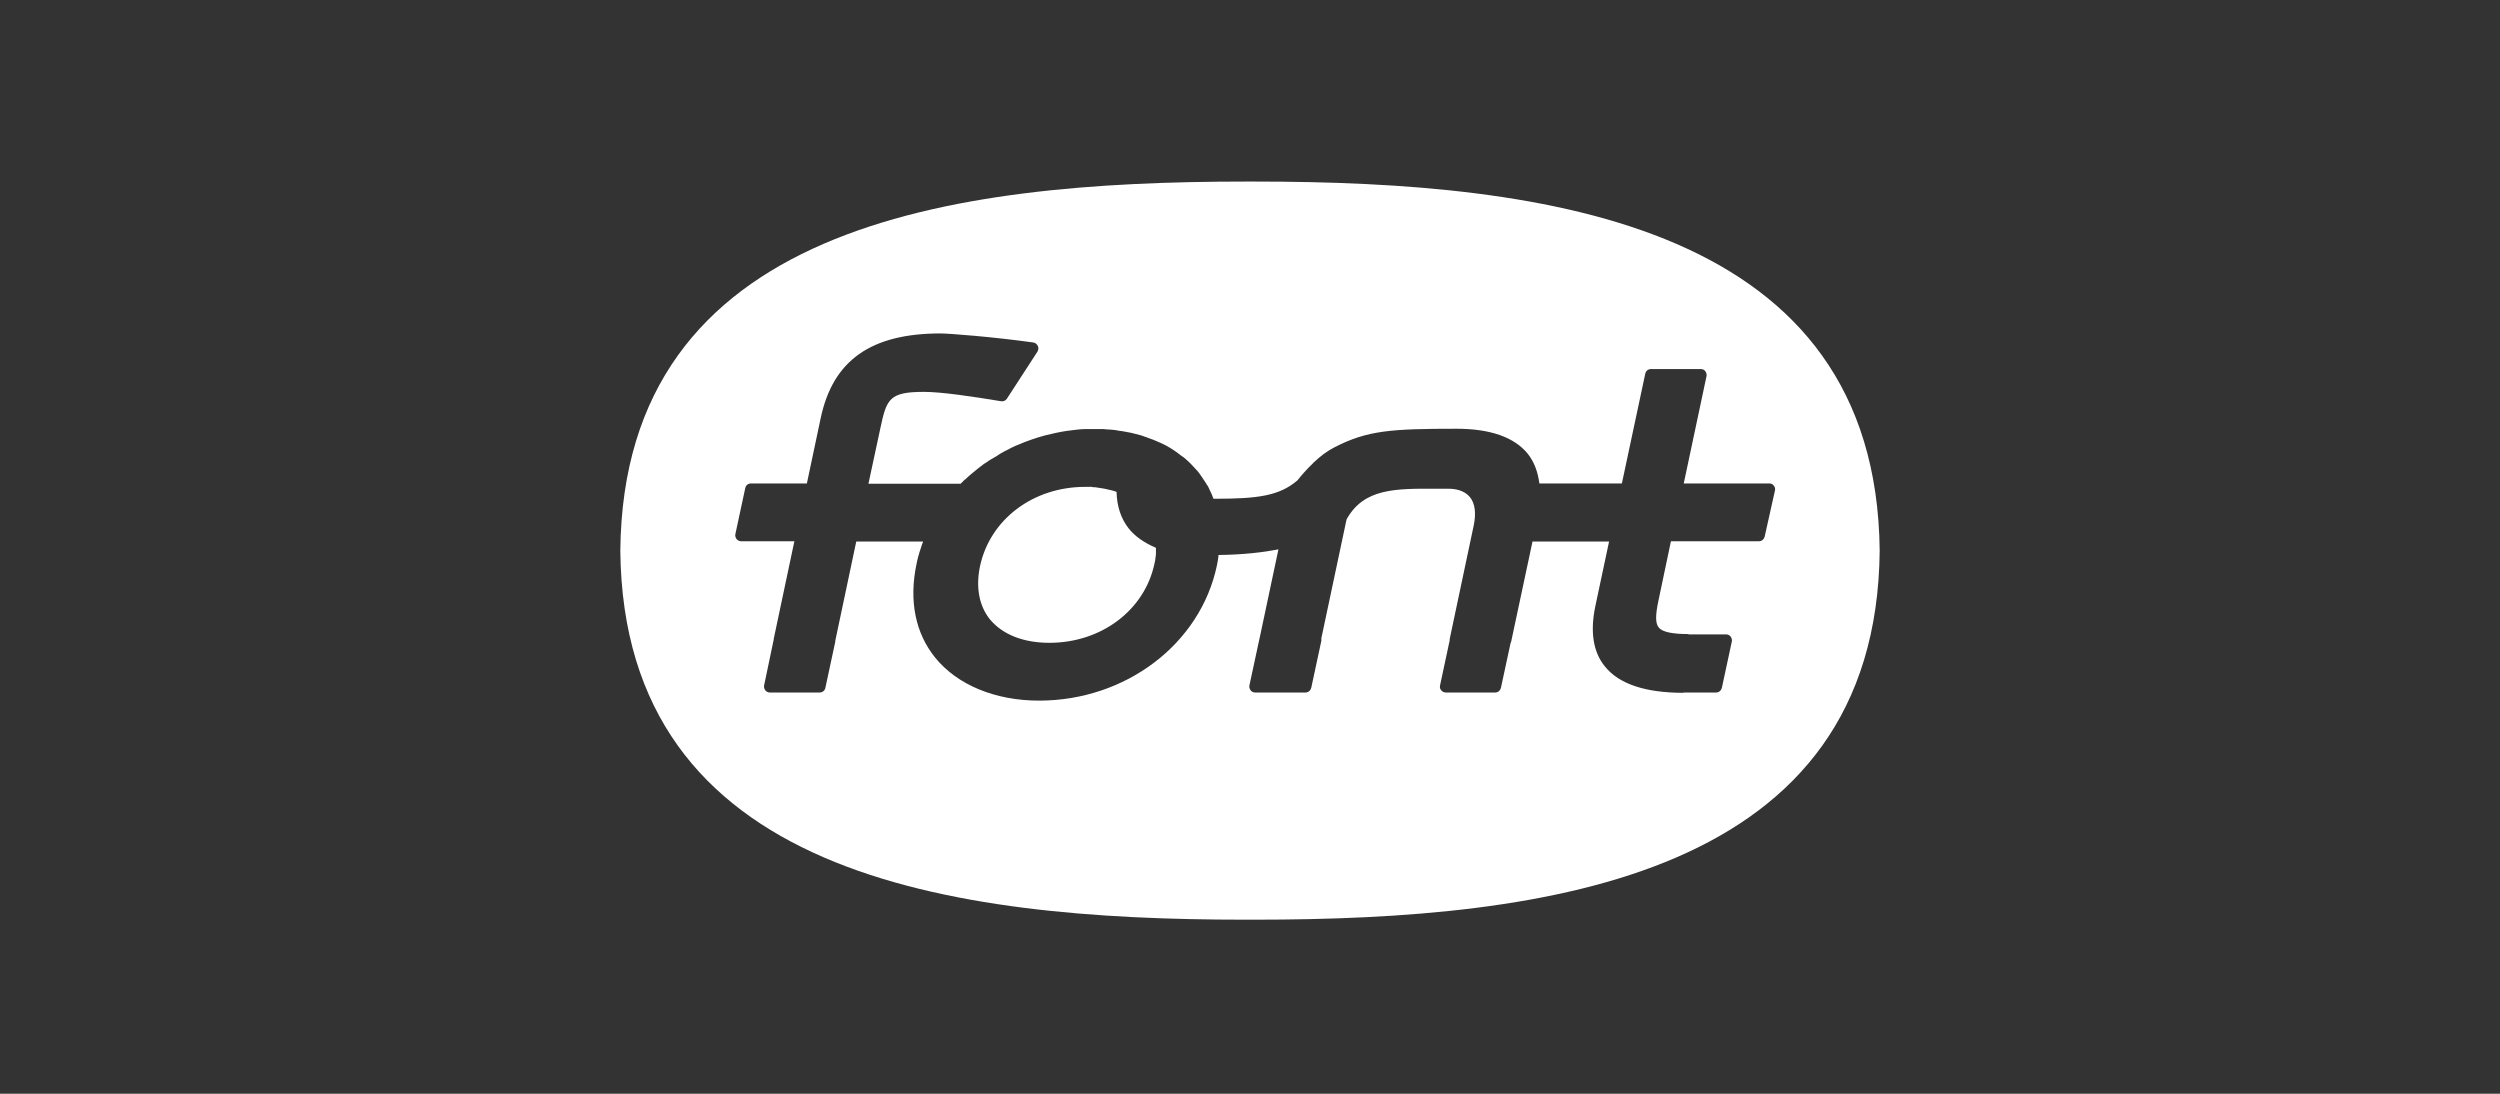 <?xml version="1.0" encoding="UTF-8"?> <svg xmlns="http://www.w3.org/2000/svg" xmlns:xlink="http://www.w3.org/1999/xlink" version="1.1" id="Layer_1" x="0px" y="0px" viewBox="0 0 800 350" style="enable-background:new 0 0 800 350;" xml:space="preserve"><rect x="0" y="0" width="800" height="350" fill="#333333" stroke="none"/> <style type="text/css"> .st0{fill:#231F20;} .st1{fill:#FFFFFF;} </style> <path class="st1" d="M361.1,169c-2.4-3.1-3.7-7-3.8-11.6c-0.6-0.2-1.1-0.4-1.6-0.5c-1.5-0.4-3.1-0.7-4.7-0.9c-0.3,0-0.5-0.1-0.8-0.1 c-0.1,0-0.1,0-0.2,0c-0.2,0-0.5,0-0.7-0.1s-0.5,0-0.7,0c-0.5,0-0.9,0-1.4,0c-16.6,0-30.4,10.4-33.6,25.4c-1.4,6.7-0.3,12.6,3.1,16.9 c4,4.9,10.7,7.6,19.1,7.6c16.6,0,30.4-10.4,33.6-25.2c0.1-0.5,0.2-1,0.3-1.4l0-0.3c0-0.2,0.1-0.4,0.1-0.6c0-0.4,0.1-0.6,0.1-0.9 l0-0.6c0-0.3,0-0.6,0-0.8c0,0,0-0.1,0-0.1c0-0.2,0-0.4,0-0.5C366.2,173.7,363.2,171.7,361.1,169z M361.1,169 c-2.4-3.1-3.7-7-3.8-11.6c-0.6-0.2-1.1-0.4-1.6-0.5c-1.5-0.4-3.1-0.7-4.7-0.9c-0.3,0-0.5-0.1-0.8-0.1c-0.1,0-0.1,0-0.2,0 c-0.2,0-0.5,0-0.7-0.1s-0.5,0-0.7,0c-0.5,0-0.9,0-1.4,0c-16.6,0-30.4,10.4-33.6,25.4c-1.4,6.7-0.3,12.6,3.1,16.9 c4,4.9,10.7,7.6,19.1,7.6c16.6,0,30.4-10.4,33.6-25.2c0.1-0.5,0.2-1,0.3-1.4l0-0.3c0-0.2,0.1-0.4,0.1-0.6c0-0.4,0.1-0.6,0.1-0.9 l0-0.6c0-0.3,0-0.6,0-0.8c0,0,0-0.1,0-0.1c0-0.2,0-0.4,0-0.5C366.2,173.7,363.2,171.7,361.1,169z M361.1,169 c-2.4-3.1-3.7-7-3.8-11.6c-0.6-0.2-1.1-0.4-1.6-0.5c-1.5-0.4-3.1-0.7-4.7-0.9c-0.3,0-0.5-0.1-0.8-0.1c-0.1,0-0.1,0-0.2,0 c-0.2,0-0.5,0-0.7-0.1s-0.5,0-0.7,0c-0.5,0-0.9,0-1.4,0c-16.6,0-30.4,10.4-33.6,25.4c-1.4,6.7-0.3,12.6,3.1,16.9 c4,4.9,10.7,7.6,19.1,7.6c16.6,0,30.4-10.4,33.6-25.2c0.1-0.5,0.2-1,0.3-1.4l0-0.3c0-0.2,0.1-0.4,0.1-0.6c0-0.4,0.1-0.6,0.1-0.9 l0-0.6c0-0.3,0-0.6,0-0.8c0,0,0-0.1,0-0.1c0-0.2,0-0.4,0-0.5C366.2,173.7,363.2,171.7,361.1,169z M361.1,169 c-2.4-3.1-3.7-7-3.8-11.6c-0.6-0.2-1.1-0.4-1.6-0.5c-1.5-0.4-3.1-0.7-4.7-0.9c-0.3,0-0.5-0.1-0.8-0.1c-0.1,0-0.1,0-0.2,0 c-0.2,0-0.5,0-0.7-0.1s-0.5,0-0.7,0c-0.5,0-0.9,0-1.4,0c-16.6,0-30.4,10.4-33.6,25.4c-1.4,6.7-0.3,12.6,3.1,16.9 c4,4.9,10.7,7.6,19.1,7.6c16.6,0,30.4-10.4,33.6-25.2c0.1-0.5,0.2-1,0.3-1.4l0-0.3c0-0.2,0.1-0.4,0.1-0.6c0-0.4,0.1-0.6,0.1-0.9 l0-0.6c0-0.3,0-0.6,0-0.8c0,0,0-0.1,0-0.1c0-0.2,0-0.4,0-0.5C366.2,173.7,363.2,171.7,361.1,169z M361.1,169 c-2.4-3.1-3.7-7-3.8-11.6c-0.6-0.2-1.1-0.4-1.6-0.5c-1.5-0.4-3.1-0.7-4.7-0.9c-0.3,0-0.5-0.1-0.8-0.1c-0.1,0-0.1,0-0.2,0 c-0.2,0-0.5,0-0.7-0.1s-0.5,0-0.7,0c-0.5,0-0.9,0-1.4,0c-16.6,0-30.4,10.4-33.6,25.4c-1.4,6.7-0.3,12.6,3.1,16.9 c4,4.9,10.7,7.6,19.1,7.6c16.6,0,30.4-10.4,33.6-25.2c0.1-0.5,0.2-1,0.3-1.4l0-0.3c0-0.2,0.1-0.4,0.1-0.6c0-0.4,0.1-0.6,0.1-0.9 l0-0.6c0-0.3,0-0.6,0-0.8c0,0,0-0.1,0-0.1c0-0.2,0-0.4,0-0.5C366.2,173.7,363.2,171.7,361.1,169z M361.1,169 c-2.4-3.1-3.7-7-3.8-11.6c-0.6-0.2-1.1-0.4-1.6-0.5c-1.5-0.4-3.1-0.7-4.7-0.9c-0.3,0-0.5-0.1-0.8-0.1c-0.1,0-0.1,0-0.2,0 c-0.2,0-0.5,0-0.7-0.1s-0.5,0-0.7,0c-0.5,0-0.9,0-1.4,0c-16.6,0-30.4,10.4-33.6,25.4c-1.4,6.7-0.3,12.6,3.1,16.9 c4,4.9,10.7,7.6,19.1,7.6c16.6,0,30.4-10.4,33.6-25.2c0.1-0.5,0.2-1,0.3-1.4l0-0.3c0-0.2,0.1-0.4,0.1-0.6c0-0.4,0.1-0.6,0.1-0.9 l0-0.6c0-0.3,0-0.6,0-0.8c0,0,0-0.1,0-0.1c0-0.2,0-0.4,0-0.5C366.2,173.7,363.2,171.7,361.1,169z M401.4,58.1h-2.8 c-94.4,0-199.1,13.8-200.1,118.1c1,104.2,105.7,118.1,200.1,118.1h2.8c94.4,0,199.1-13.8,200.1-118.1 C600.4,71.9,495.8,58.1,401.4,58.1z M564.7,171.7c-0.2,0.8-0.9,1.5-1.8,1.5h-28.2l-4,19c-1,4.7-1,7.3,0.1,8.6 c1.1,1.4,4.2,2.1,9.5,2.1v0.1h12.1c0.5,0,1.1,0.3,1.4,0.7c0.3,0.4,0.5,1,0.4,1.5l-3.2,14.9c-0.2,0.8-0.9,1.5-1.8,1.5h-10.5v0.1 c-12.1,0-20.6-2.8-25.1-8.4c-3.8-4.6-4.8-11.1-3.1-19.3l4.4-20.7h-24.5l-6.8,31.9c0,0.2-0.1,0.4-0.2,0.5l-3.1,14.4 c-0.2,0.8-0.9,1.5-1.8,1.5h-15.9c-0.5,0-1.1-0.3-1.4-0.7c-0.4-0.4-0.5-1-0.4-1.5l3.1-14.5c0-0.1,0-0.3,0-0.4l7.7-36.4 c0.8-3.9,0.4-7-1.2-9c-1.8-2.2-4.7-2.7-6.8-2.7c-1.3,0-2.5,0-3.7,0c-13.6-0.1-23.5-0.1-29,9.8l-8.1,38.2c0.1,0.3,0.1,0.5,0,0.8 l-3.2,14.9c-0.2,0.8-0.9,1.5-1.8,1.5h-16.2c-0.6,0-1.1-0.3-1.4-0.7c-0.3-0.4-0.5-1-0.4-1.5l3.2-14.9c0-0.1,0.1-0.3,0.1-0.4l6-28.3 c-4.7,0.9-11,1.7-19.2,1.8c0,0.1,0,0.2,0,0.3c0,0,0,0.1,0,0.1c0,0,0,0,0,0c0,0,0,0,0,0c-0.1,0.5-0.1,0.9-0.2,1.4 c-0.1,0.6-0.2,1.1-0.3,1.6c-5.3,25.1-29.2,43.2-56.9,43.2c-14,0-26.1-5-33.2-13.7c-6.4-7.9-8.5-18.3-6-30.1c0.2-0.8,0.3-1.5,0.5-2.2 c0-0.2,0.1-0.4,0.2-0.6l0.2-0.8c0.1-0.3,0.2-0.6,0.3-0.9c0.1-0.4,0.3-0.8,0.4-1.2c0-0.2,0.1-0.4,0.2-0.6c0.1-0.3,0.2-0.5,0.3-0.8 h-21.4l-6.7,31.7c0,0.1,0,0.2,0,0.3l-3.2,14.9c-0.2,0.8-0.9,1.4-1.8,1.4h-16c-0.5,0-1.1-0.3-1.4-0.7c-0.3-0.4-0.5-1-0.4-1.5 l3.1-14.8c0,0,0-0.1,0-0.2l6.6-31.2h-17.1c-0.5,0-1.1-0.3-1.4-0.7c-0.3-0.4-0.5-1-0.4-1.5l3.2-14.9c0.2-0.8,0.9-1.4,1.8-1.4h17.9 l4.4-20.8c3.9-18.6,16.1-27.2,38.4-27.2c2.6,0,16.9,1.1,29.7,2.9c0.6,0.1,1.1,0.5,1.4,1.1c0.3,0.6,0.2,1.2-0.1,1.8l-9.8,15.1 c-0.4,0.6-1.1,0.9-1.8,0.8c-9.1-1.5-19.1-3-24.7-3c-11.1,0-12,2.2-14,11.7l-3.8,17.7h29.5c0.4-0.4,0.9-0.9,1.3-1.3 c0,0,0.1-0.1,0.2-0.1c0.6-0.6,1.3-1.2,2-1.8c0.7-0.6,1.5-1.2,2.2-1.8c0.6-0.4,1.1-0.9,1.7-1.3l0.8-0.5c0.7-0.5,1.4-1,2.2-1.4 c0.7-0.4,1.4-0.8,2.1-1.3c0.2-0.1,0.4-0.3,0.7-0.4c0.4-0.3,0.9-0.5,1.5-0.8c0.1-0.1,0.3-0.2,0.4-0.2c0.3-0.2,0.6-0.3,0.9-0.5 c0.6-0.3,1.2-0.6,1.9-0.9c0,0,0.1,0,0.1,0c0.8-0.3,1.6-0.7,2.4-1c2.9-1.1,5.9-2.1,8.9-2.7c0.4-0.1,0.8-0.2,1.3-0.3 c2.3-0.5,4.5-0.8,6.5-1c0.9-0.1,1.8-0.2,2.7-0.2l1.1,0c0,0,0.2,0,0.2,0c1.1,0,2.3,0,3.5,0l0.2,0c0.6,0,1.3,0,1.9,0.1 c0.5,0,1.1,0.1,1.6,0.1c0.7,0.1,1.4,0.1,2.1,0.3c0.5,0.1,1,0.1,1.5,0.2c1.9,0.3,3.7,0.7,5.4,1.2c0.5,0.1,1,0.3,1.5,0.5 c0.4,0.1,0.9,0.3,1.4,0.5l1.4,0.5c0.5,0.2,0.9,0.4,1.4,0.6c0.5,0.2,1.1,0.5,1.6,0.7l1,0.5c0.5,0.3,0.9,0.5,1.4,0.8 c0.8,0.5,1.6,1,2.4,1.6c0,0,0.1,0,0.1,0.1c0,0,0.1,0,0.1,0.1c0,0,0.1,0.1,0.2,0.1c0.5,0.4,1,0.8,1.5,1.1c0.5,0.4,1,0.8,1.5,1.3 c0.5,0.4,0.9,0.9,1.4,1.4c0.4,0.4,0.8,0.9,1.2,1.3c0.1,0.1,0.1,0.2,0.2,0.2c0.4,0.4,0.7,0.9,1.1,1.4c0,0,0.1,0.1,0.1,0.2 c0.3,0.4,0.6,0.8,0.9,1.3c0.4,0.5,0.7,1.1,1.1,1.7c0.1,0.2,0.3,0.4,0.4,0.6c0.2,0.4,0.4,0.8,0.6,1.3c0.3,0.6,0.6,1.2,0.8,1.8 c0.1,0.3,0.2,0.5,0.3,0.8c0.2,0,0.4,0,0.6,0c13.5,0,20.5-0.9,26.3-5.9c1.1-1.4,2.8-3.4,4.9-5.4c0.1-0.2,0.3-0.3,0.5-0.5 c1.9-1.8,4.1-3.5,6.5-4.7c10.5-5.4,18.2-5.9,39-5.9c10.8,0,18.4,2.7,22.7,7.9c2.1,2.6,3.3,5.8,3.8,9.6H519l7.5-35.2 c0.2-0.8,0.9-1.4,1.8-1.4h16c0.5,0,1.1,0.2,1.4,0.7c0.3,0.4,0.5,1,0.4,1.5l-7.3,34.4h27.4c0.5,0,1.1,0.2,1.4,0.7 c0.4,0.4,0.5,1,0.4,1.5L564.7,171.7z M361.1,169c-2.4-3.1-3.7-7-3.8-11.6c-0.6-0.2-1.1-0.4-1.6-0.5c-1.5-0.4-3.1-0.7-4.7-0.9 c-0.3,0-0.5-0.1-0.8-0.1c-0.1,0-0.1,0-0.2,0c-0.2,0-0.5,0-0.7-0.1s-0.5,0-0.7,0c-0.5,0-0.9,0-1.4,0c-16.6,0-30.4,10.4-33.6,25.4 c-1.4,6.7-0.3,12.6,3.1,16.9c4,4.9,10.7,7.6,19.1,7.6c16.6,0,30.4-10.4,33.6-25.2c0.1-0.5,0.2-1,0.3-1.4l0-0.3 c0-0.2,0.1-0.4,0.1-0.6c0-0.4,0.1-0.6,0.1-0.9l0-0.6c0-0.3,0-0.6,0-0.8c0,0,0-0.1,0-0.1c0-0.2,0-0.4,0-0.5 C366.2,173.7,363.2,171.7,361.1,169z M361.1,169c-2.4-3.1-3.7-7-3.8-11.6c-0.6-0.2-1.1-0.4-1.6-0.5c-1.5-0.4-3.1-0.7-4.7-0.9 c-0.3,0-0.5-0.1-0.8-0.1c-0.1,0-0.1,0-0.2,0c-0.2,0-0.5,0-0.7-0.1s-0.5,0-0.7,0c-0.5,0-0.9,0-1.4,0c-16.6,0-30.4,10.4-33.6,25.4 c-1.4,6.7-0.3,12.6,3.1,16.9c4,4.9,10.7,7.6,19.1,7.6c16.6,0,30.4-10.4,33.6-25.2c0.1-0.5,0.2-1,0.3-1.4l0-0.3 c0-0.2,0.1-0.4,0.1-0.6c0-0.4,0.1-0.6,0.1-0.9l0-0.6c0-0.3,0-0.6,0-0.8c0,0,0-0.1,0-0.1c0-0.2,0-0.4,0-0.5 C366.2,173.7,363.2,171.7,361.1,169z M361.1,169c-2.4-3.1-3.7-7-3.8-11.6c-0.6-0.2-1.1-0.4-1.6-0.5c-1.5-0.4-3.1-0.7-4.7-0.9 c-0.3,0-0.5-0.1-0.8-0.1c-0.1,0-0.1,0-0.2,0c-0.2,0-0.5,0-0.7-0.1s-0.5,0-0.7,0c-0.5,0-0.9,0-1.4,0c-16.6,0-30.4,10.4-33.6,25.4 c-1.4,6.7-0.3,12.6,3.1,16.9c4,4.9,10.7,7.6,19.1,7.6c16.6,0,30.4-10.4,33.6-25.2c0.1-0.5,0.2-1,0.3-1.4l0-0.3 c0-0.2,0.1-0.4,0.1-0.6c0-0.4,0.1-0.6,0.1-0.9l0-0.6c0-0.3,0-0.6,0-0.8c0,0,0-0.1,0-0.1c0-0.2,0-0.4,0-0.5 C366.2,173.7,363.2,171.7,361.1,169z M361.1,169c-2.4-3.1-3.7-7-3.8-11.6c-0.6-0.2-1.1-0.4-1.6-0.5c-1.5-0.4-3.1-0.7-4.7-0.9 c-0.3,0-0.5-0.1-0.8-0.1c-0.1,0-0.1,0-0.2,0c-0.2,0-0.5,0-0.7-0.1s-0.5,0-0.7,0c-0.5,0-0.9,0-1.4,0c-16.6,0-30.4,10.4-33.6,25.4 c-1.4,6.7-0.3,12.6,3.1,16.9c4,4.9,10.7,7.6,19.1,7.6c16.6,0,30.4-10.4,33.6-25.2c0.1-0.5,0.2-1,0.3-1.4l0-0.3 c0-0.2,0.1-0.4,0.1-0.6c0-0.4,0.1-0.6,0.1-0.9l0-0.6c0-0.3,0-0.6,0-0.8c0,0,0-0.1,0-0.1c0-0.2,0-0.4,0-0.5 C366.2,173.7,363.2,171.7,361.1,169z M361.1,169c-2.4-3.1-3.7-7-3.8-11.6c-0.6-0.2-1.1-0.4-1.6-0.5c-1.5-0.4-3.1-0.7-4.7-0.9 c-0.3,0-0.5-0.1-0.8-0.1c-0.1,0-0.1,0-0.2,0c-0.2,0-0.5,0-0.7-0.1s-0.5,0-0.7,0c-0.5,0-0.9,0-1.4,0c-16.6,0-30.4,10.4-33.6,25.4 c-1.4,6.7-0.3,12.6,3.1,16.9c4,4.9,10.7,7.6,19.1,7.6c16.6,0,30.4-10.4,33.6-25.2c0.1-0.5,0.2-1,0.3-1.4l0-0.3 c0-0.2,0.1-0.4,0.1-0.6c0-0.4,0.1-0.6,0.1-0.9l0-0.6c0-0.3,0-0.6,0-0.8c0,0,0-0.1,0-0.1c0-0.2,0-0.4,0-0.5 C366.2,173.7,363.2,171.7,361.1,169z"></path> </svg> 